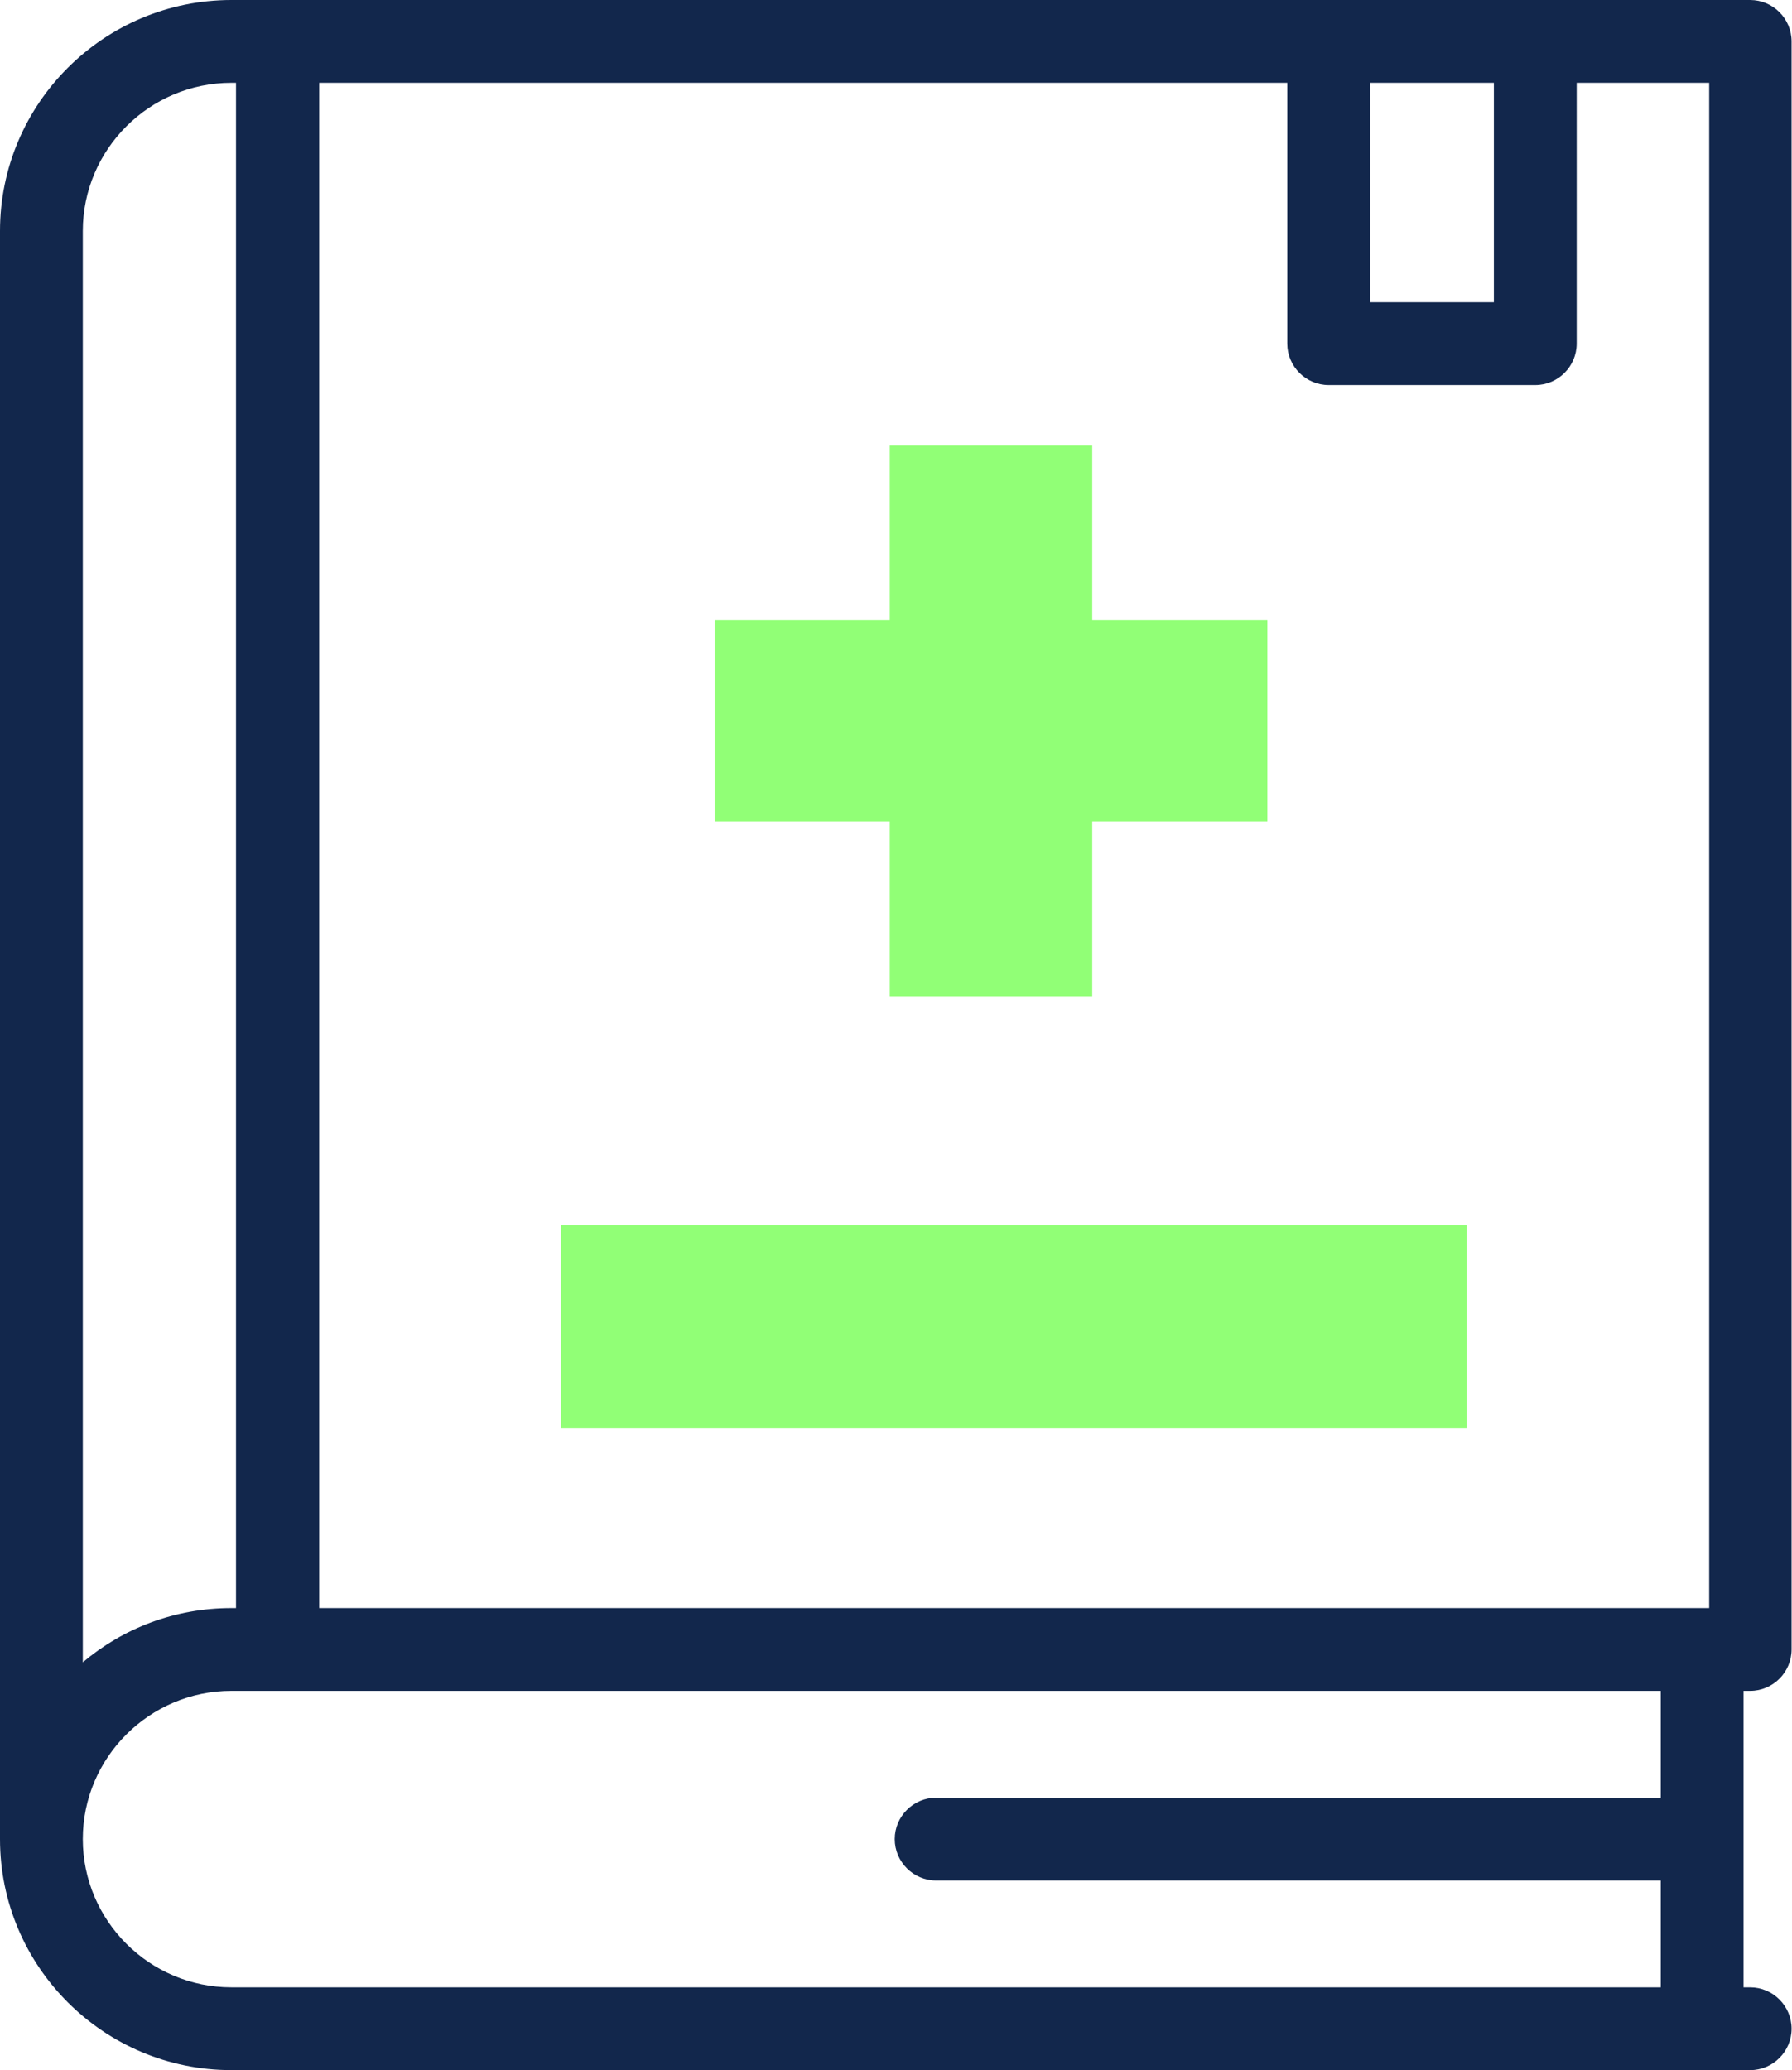 <?xml version="1.0" encoding="UTF-8"?>
<svg id="Layer_2" data-name="Layer 2" xmlns="http://www.w3.org/2000/svg" viewBox="0 0 43.28 50">
  <defs>
    <style>
      .cls-1 {
        fill: #12274c;
      }

      .cls-2 {
        fill-rule: evenodd;
      }

      .cls-2, .cls-3 {
        fill: #91ff76;
      }
    </style>
  </defs>
  <g id="Layer_1-2" data-name="Layer 1">
    <g id="medical-book">
      <g id="icon">
        <polygon class="cls-2" points="21.49 24.07 26.38 24.07 26.38 19.85 30.61 19.85 30.61 14.98 26.38 14.98 26.38 10.76 21.49 10.76 21.49 14.98 17.26 14.98 17.26 19.85 21.49 19.85 21.49 24.07"/>
        <rect class="cls-3" x="13.55" y="29.59" width="21.87" height="4.91"/>
        <path class="cls-1" d="M42.11,40.84h.16c.55,0,1-.45,1-1V1c0-.55-.45-1-1-1H5.59C2.51,0,0,2.5,0,5.58v38.84c0,3.08,2.51,5.58,5.59,5.58h36.68c.55,0,1-.45,1-1s-.45-1-1-1h-.16v-7.16ZM41.28,38.84H7.71V2h23.38v6.3c0,.55.45,1,1,1h4.99c.55,0,1-.45,1-1V2h3.2v36.84ZM33.09,2h2.99v5.3h-2.99V2ZM5.59,2h.11v36.84h-.11c-1.37,0-2.62.49-3.59,1.31V5.58c0-1.97,1.61-3.58,3.59-3.58ZM5.59,48c-1.98,0-3.59-1.61-3.59-3.58s1.61-3.58,3.59-3.58h34.52v2.58h-17.5c-.55,0-1,.45-1,1s.45,1,1,1h17.5v2.58H5.59Z"/>
      </g>
    </g>
  </g>
</svg>